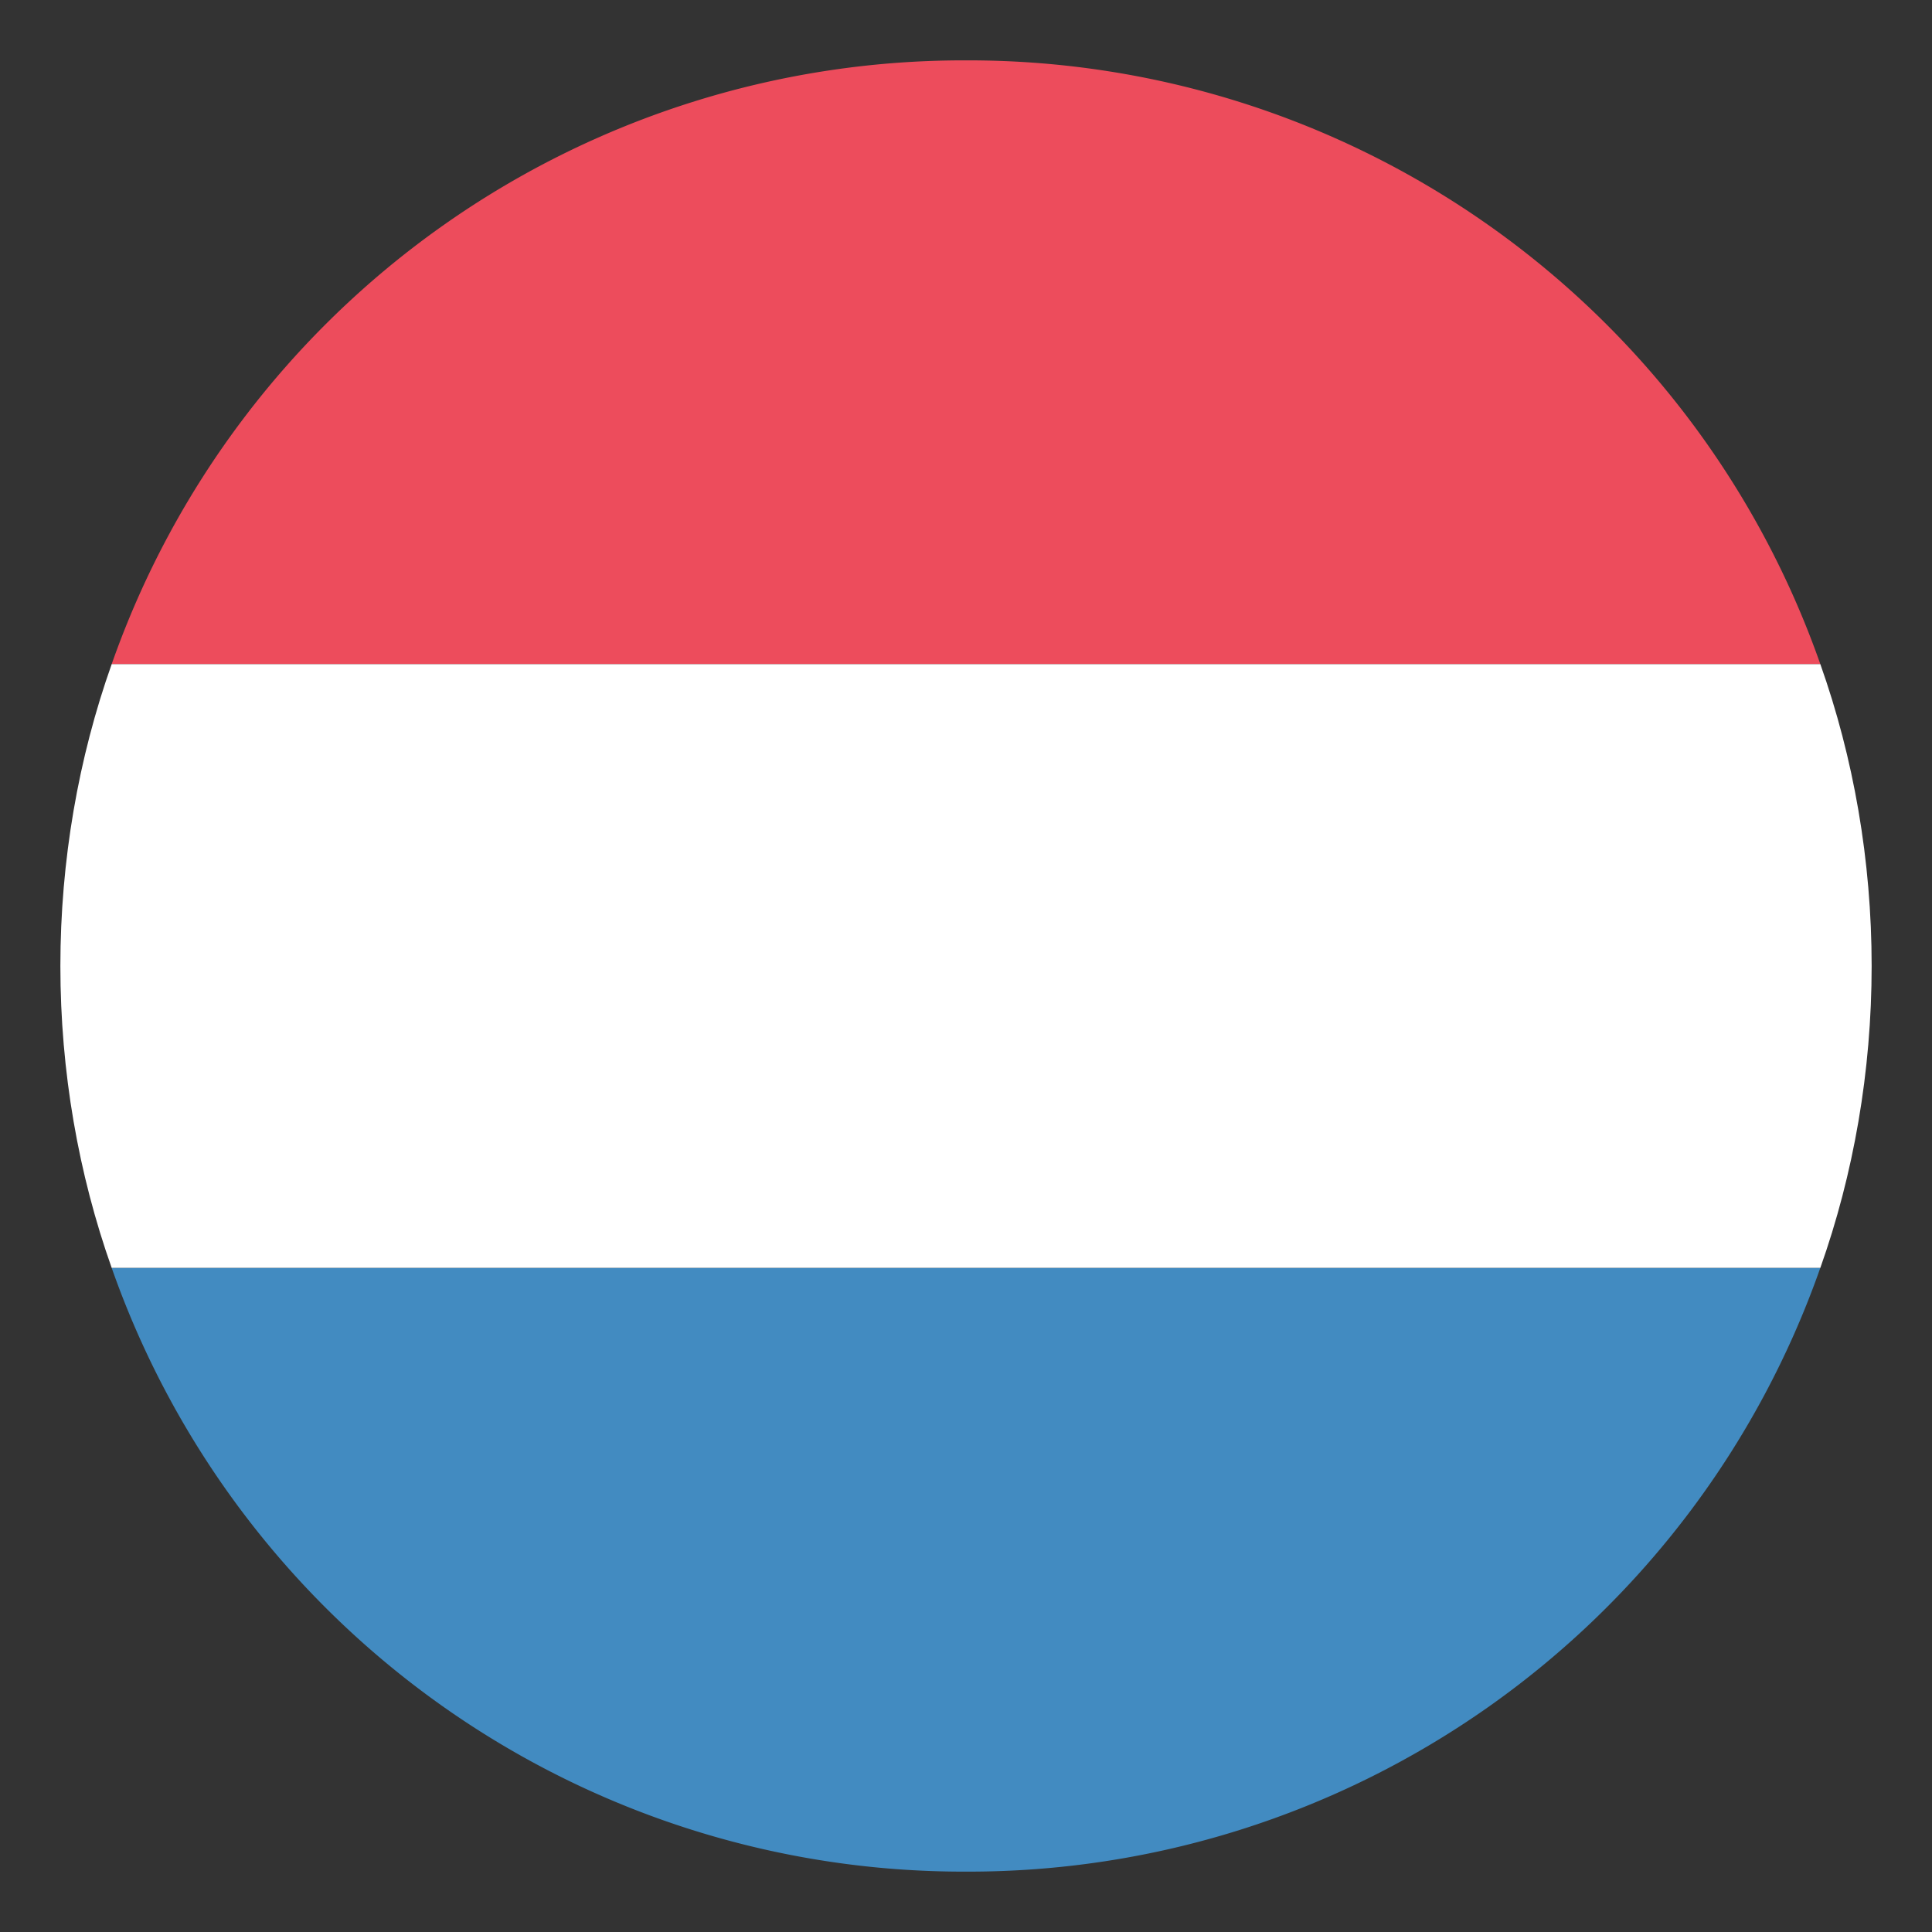 <svg xmlns="http://www.w3.org/2000/svg" width="100" height="100" fill="none"><rect width="100%" height="100%" fill="#333333" stroke="none"/><path fill="#ED4C5C" d="M50 3.125a46.72 46.72 0 0 0-44.219 31.25H94.22A46.72 46.72 0 0 0 50 3.125"/><path fill="#428BC1" d="M50 96.875a46.72 46.72 0 0 0 44.219-31.25H5.781a46.72 46.72 0 0 0 44.22 31.25"/><path fill="#fff" d="M5.781 34.375C4.063 39.219 3.125 44.531 3.125 50s.938 10.781 2.656 15.625H94.22c1.719-4.844 2.656-10.156 2.656-15.625s-.937-10.781-2.656-15.625z"/></svg>